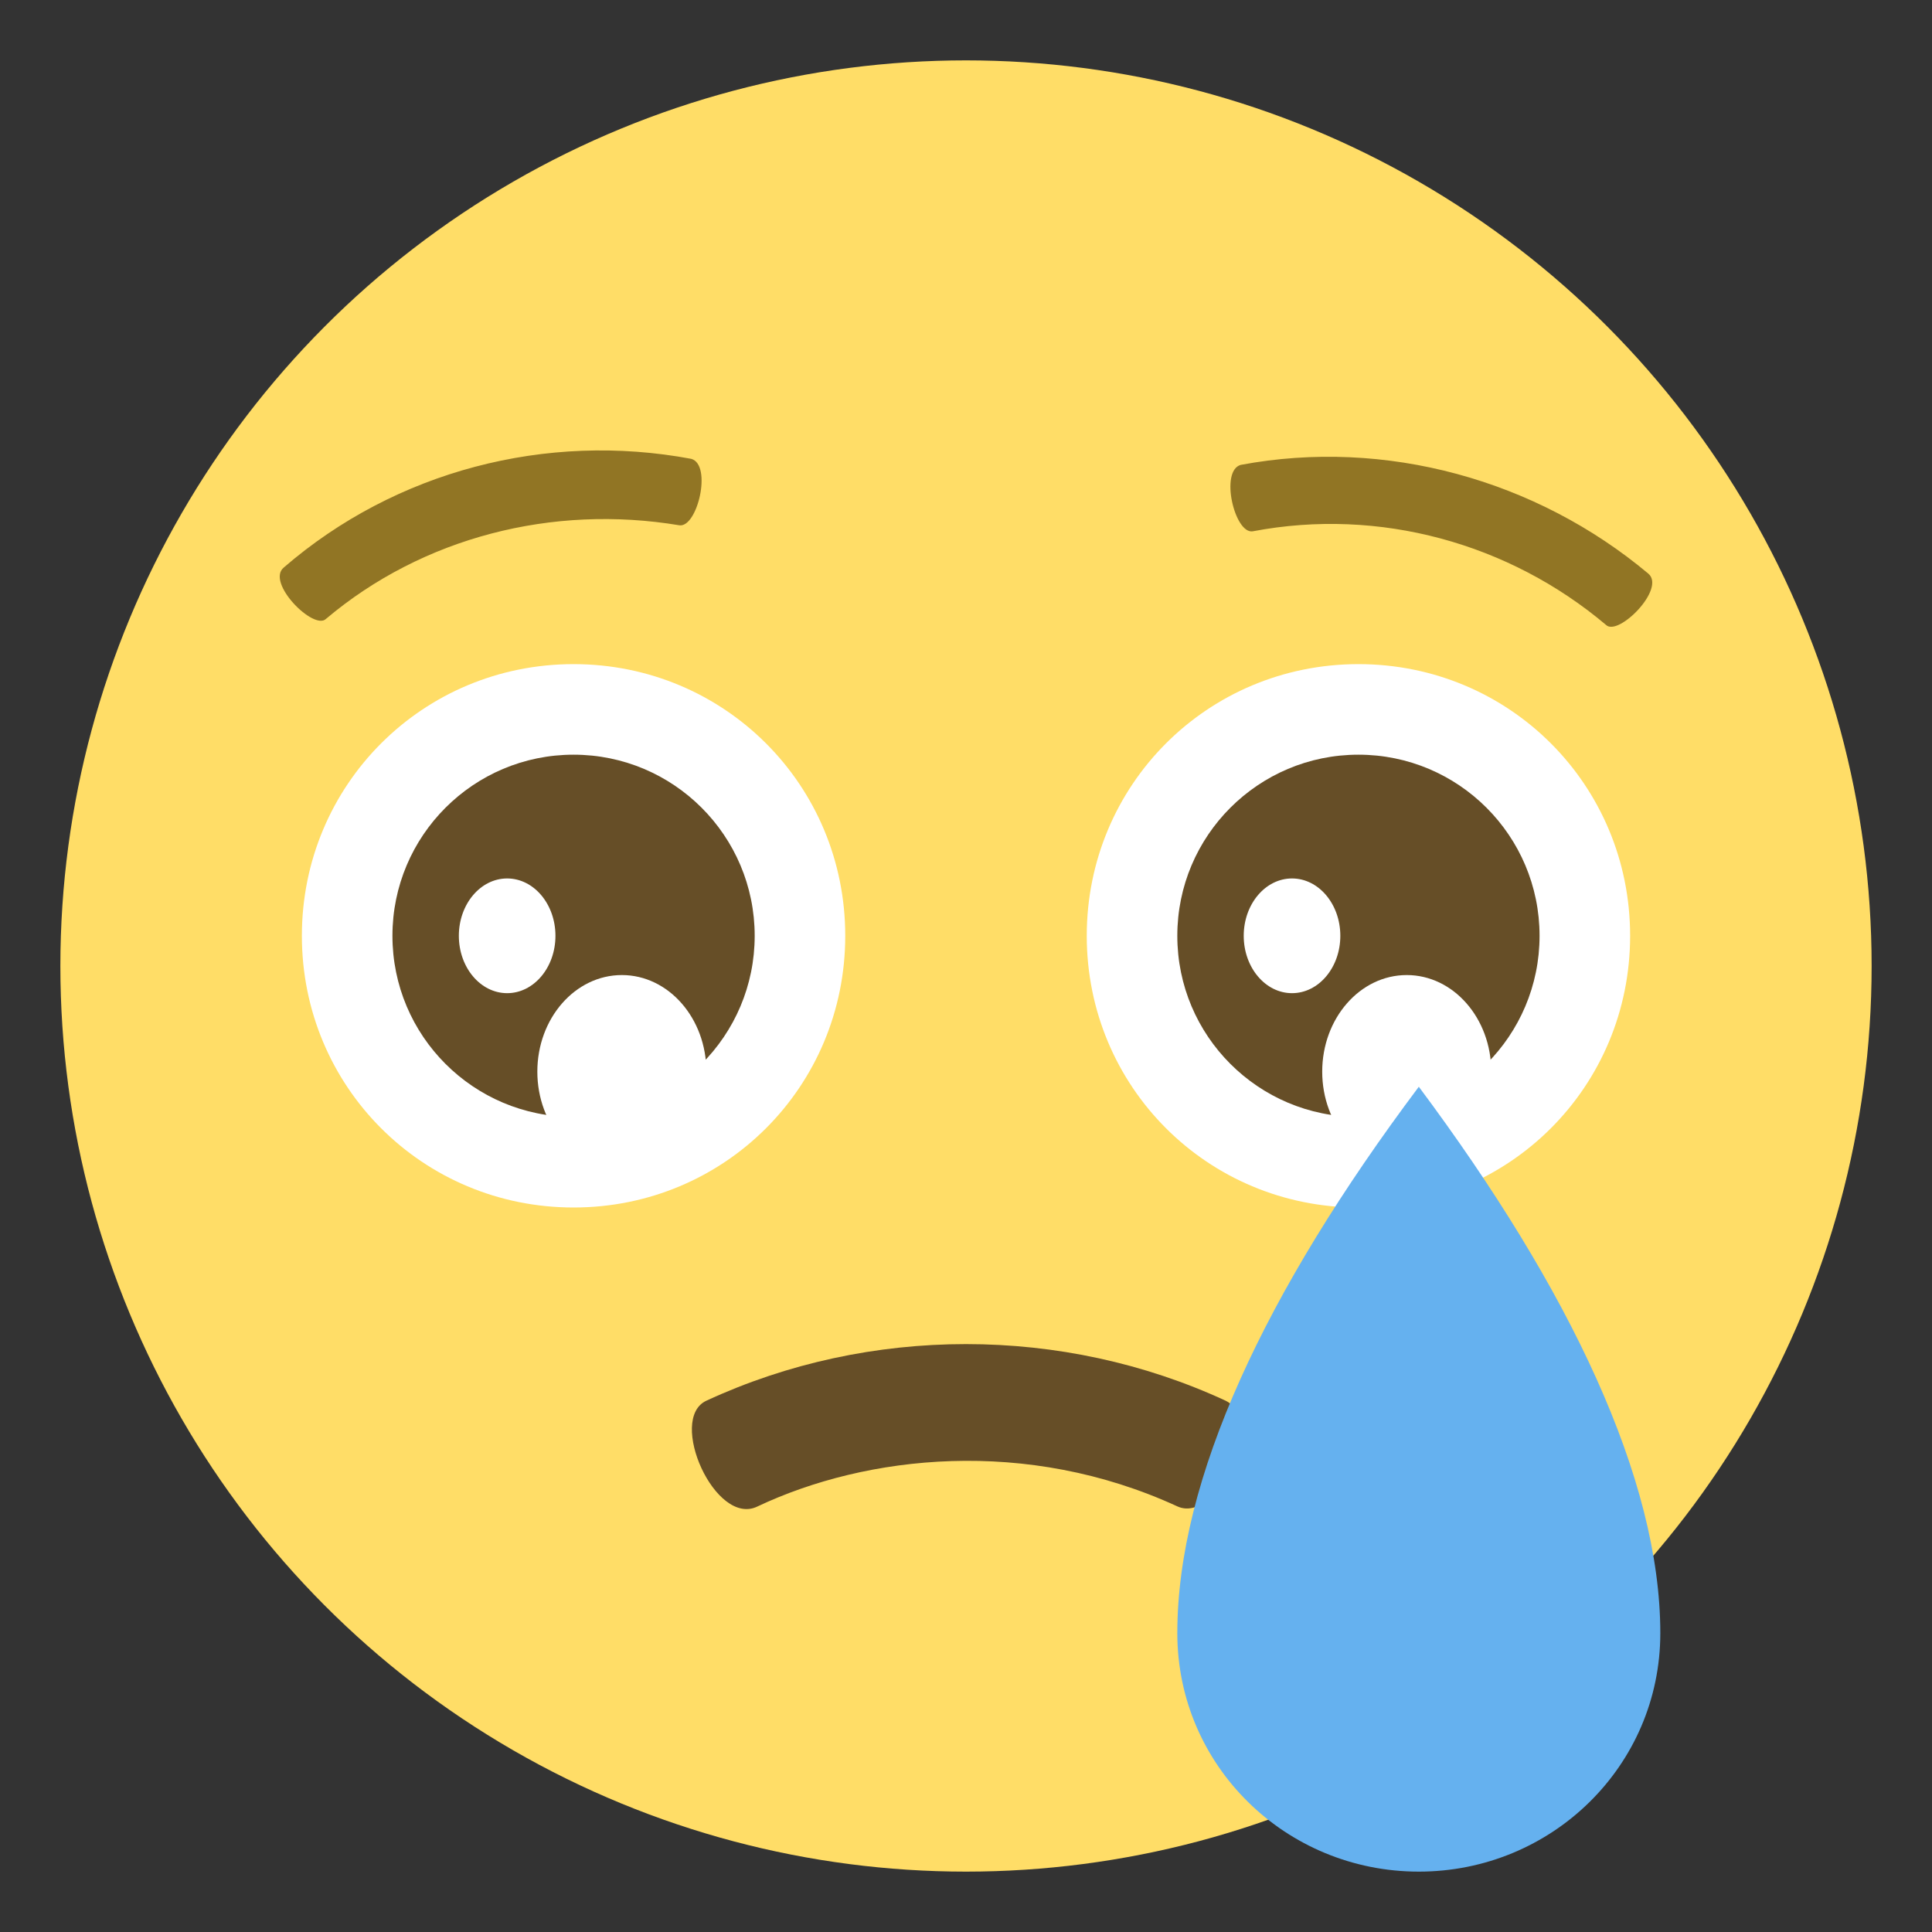 <svg xmlns="http://www.w3.org/2000/svg" viewBox="0 0 64 64"><rect x="0" y="0" width="64" height="64" fill="#333333" stroke="none"/><circle cx="32" cy="32" r="30" fill="#ffdd67"/><path fill="#664e27" d="M40.6 46.4c-5.4-2.5-11.8-2.5-17.2 0-1.3.6.3 4.2 1.7 3.5 3.6-1.7 8.9-2.3 13.9 0 1.3.6 3-2.8 1.6-3.5"/><path fill="#fff" d="M54 31c0 5-4 9-9 9s-9-4-9-9 4-9 9-9 9 4 9 9"/><circle cx="45" cy="31" r="6" fill="#664e27"/><g fill="#fff"><ellipse cx="46.6" cy="35.5" rx="2.8" ry="3.2"/><ellipse cx="42.8" cy="31" rx="1.6" ry="1.9"/><path d="M28 31c0 5-4 9-9 9s-9-4-9-9 4-9 9-9 9 4 9 9"/></g><circle cx="19" cy="31" r="6" fill="#664e27"/><g fill="#fff"><ellipse cx="20.6" cy="35.5" rx="2.8" ry="3.2"/><ellipse cx="16.8" cy="31" rx="1.6" ry="1.9"/></g><path fill="#65b1ef" d="M47 36c-5.1 6.8-8 13-8 18.1 0 4.4 3.6 7.9 8 7.9s8-3.5 8-7.9c0-5.1-3-11.4-8-18.1"/><path fill="#917524" d="M53.2 20.7c-3.2-2.7-7.5-3.9-11.7-3.1-.6.1-1.1-2-.4-2.2 4.8-.9 9.8.5 13.5 3.6.6.5-1 2.1-1.4 1.7m-30.7-3.3c-4.2-.7-8.5.4-11.7 3.1-.4.4-2-1.2-1.4-1.7 3.7-3.2 8.7-4.5 13.5-3.6.7.2.2 2.3-.4 2.2"/></svg>